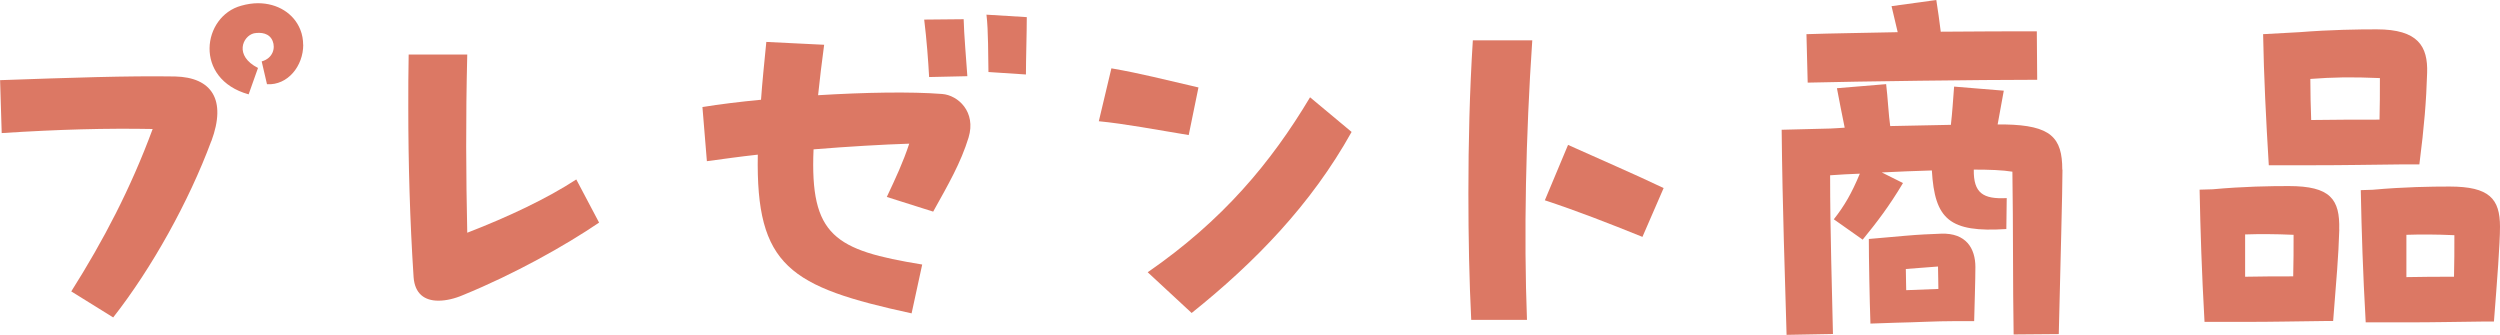 <?xml version="1.0" encoding="UTF-8"?><svg id="_レイヤー_2" xmlns="http://www.w3.org/2000/svg" viewBox="0 0 264.15 35.39"><defs><style>.cls-1{fill:#dc7864;}</style></defs><g id="_レイヤー_4"><path class="cls-1" d="M22.32,14.92c-2.36,6.36-6.28,13.42-10.36,18.62l-4.43-2.75c3.4-5.38,6.28-10.88,8.6-17.16-4.9-.09-9.85.04-15.95.43l-.17-5.59c7.44-.26,13.46-.47,18.49-.39,3.87.09,5.46,2.45,3.83,6.84ZM32.04,4.73c0,2.24-1.63,4.3-3.83,4.17l-.56-2.41c1.2-.34,1.46-1.42,1.16-2.15-.34-.86-1.25-.95-1.98-.82-1.2.3-2.11,2.37.43,3.66l-.99,2.79c-5.85-1.63-4.9-8.26-.77-9.37.6-.17,1.2-.26,1.76-.26,2.06,0,3.78,1.07,4.47,2.79.21.52.3,1.07.3,1.59Z"/><path class="cls-1" d="M63.3,23.52c-3.61,2.45-8.99,5.46-14.36,7.65-.9.39-1.81.6-2.62.6-1.46,0-2.49-.73-2.62-2.49-.39-5.98-.56-12-.56-17.97,0-1.85,0-3.7.04-5.55h6.19c-.17,7.05-.13,12.68,0,18.83,4.34-1.68,8.43-3.61,11.52-5.63l2.41,4.56Z"/><path class="cls-1" d="M102.34,14.53c-.82,2.67-2.11,4.9-3.74,7.83l-4.9-1.55c.95-2.02,1.72-3.66,2.37-5.63-2.79.09-6.41.3-10.11.6-.39,9.16,2.24,10.66,11.48,12.17l-1.12,5.16c-12.86-2.8-16.47-4.95-16.25-16.77-1.93.21-3.74.47-5.38.69l-.47-5.72c1.85-.3,3.96-.56,6.19-.77.13-1.85.34-3.87.56-6.11l6.11.3c-.26,1.93-.47,3.7-.64,5.33,4.94-.3,9.8-.39,13.11-.13,1.68.13,3.61,1.89,2.79,4.6ZM98.17,8.13c-.09-1.68-.26-3.96-.52-6.06l4.17-.04c.04,1.63.26,4.13.39,6.02l-4.04.09ZM108.49,1.81c0,1.72-.09,4.43-.09,6.06l-3.96-.26c-.04-1.63,0-4.34-.21-6.06l4.26.26Z"/><path class="cls-1" d="M116.1,12.81l1.33-5.59c3.22.56,5.46,1.16,9.2,2.02l-1.03,5.03c-3.4-.56-6.79-1.2-9.5-1.46ZM121.26,28.77c7.91-5.46,13.03-11.57,17.16-18.49l4.39,3.66c-4.26,7.65-10.19,13.76-16.9,19.13l-4.64-4.3Z"/><path class="cls-1" d="M155.15,20.38c0-5.29.13-10.75.47-16.12h6.28c-.69,10.1-.9,20.64-.56,29.54h-5.89c-.21-4.17-.3-8.73-.3-13.42ZM163.23,21.16l2.45-5.85c3.05,1.38,7.14,3.14,10.1,4.56l-2.24,5.16c-3.61-1.46-6.92-2.75-10.32-3.87Z"/><path class="cls-1" d="M217.92,17.93c0,2.19-.21,9.89-.39,17.37l-4.77.04c-.09-5.38-.04-11.22-.13-17.2-1.03-.17-2.45-.22-4.08-.22-.04,2.49.99,3.14,3.48,3.01l-.04,3.27c-6.02.39-7.57-1.03-7.87-6.19-1.72.04-3.53.13-5.29.21l2.24,1.12c-1.46,2.45-2.75,4.13-4.26,5.98l-3.05-2.15c1.12-1.42,1.89-2.75,2.75-4.82-1.03.04-2.11.09-3.14.17,0,6.06.21,12.3.3,16.77l-4.9.09c-.17-6.28-.43-13.11-.52-21.67l5.16-.13c.52-.04.99-.04,1.5-.09-.3-1.46-.56-2.79-.82-4.17l5.2-.43c.17,1.38.26,3.31.43,4.43l6.41-.13c.17-1.5.21-2.41.34-4.04l5.25.43-.65,3.57h.77c4.86.09,6.06,1.38,6.06,4.77ZM190.88,3.61c2.62-.09,6.06-.13,9.63-.21-.21-.86-.43-1.81-.65-2.75l4.73-.65c.17,1.12.34,2.24.47,3.35,3.96-.04,7.7-.04,10.15-.04l.04,5.12c-6.23,0-19,.17-24.25.3l-.13-5.12ZM208.72,28.21c0,1.38-.09,4.04-.13,5.72h-1.98c-2.15,0-4.17.13-6.36.17l-2.62.09c-.09-2.49-.17-6.97-.17-8.94l3.87-.34c1.5-.13,2.49-.17,3.78-.22,2.62-.09,3.61,1.55,3.61,3.53ZM201.37,28.42c0,.82.04,1.59.04,2.24l3.4-.13c0-.86-.04-1.68-.04-2.37l-3.4.26Z"/><path class="cls-1" d="M247.17,24.25c-.09,2.97-.3,5.16-.65,9.67h-.95c-3.48.04-5.38.09-8.21.09h-4.43c-.3-5.38-.43-9.5-.52-13.97l1.38-.04c3.31-.3,6.06-.34,8.04-.34,4.39,0,5.42,1.38,5.33,4.6ZM237.23,29.24c1.85-.04,3.31-.04,5.07-.04.04-1.42.04-2.88.04-4.39-2.02-.09-3.61-.09-5.12-.04v4.47ZM239.12,3.61l3.83-.21c3.31-.26,6.19-.3,8.17-.3,4.39,0,5.42,1.81,5.33,4.6-.09,2.97-.3,5.59-.82,9.67h-1.81c-4,.04-5.89.09-9.46.09h-4.64c-.3-4.94-.52-9.37-.6-13.85ZM244.11,8.34c0,1.46.04,2.92.09,4.34,2.79-.04,4.64-.04,7.22-.04.04-1.42.04-2.88.04-4.39-3.01-.13-4.99-.09-7.35.09ZM264.15,23.95c0,1.81-.3,5.63-.64,10.02h-.86c-3.53.04-5.42.09-8.26.09h-4.43c-.3-5.38-.43-9.5-.52-13.97l1.25-.04c3.35-.3,6.15-.34,8.13-.34,4.21,0,5.33,1.29,5.33,4.26ZM254.26,29.28c1.85-.04,3.31-.04,5.03-.04.04-1.42.04-2.88.04-4.39-2.02-.09-3.57-.09-5.07-.04v4.47Z"/></g></svg>